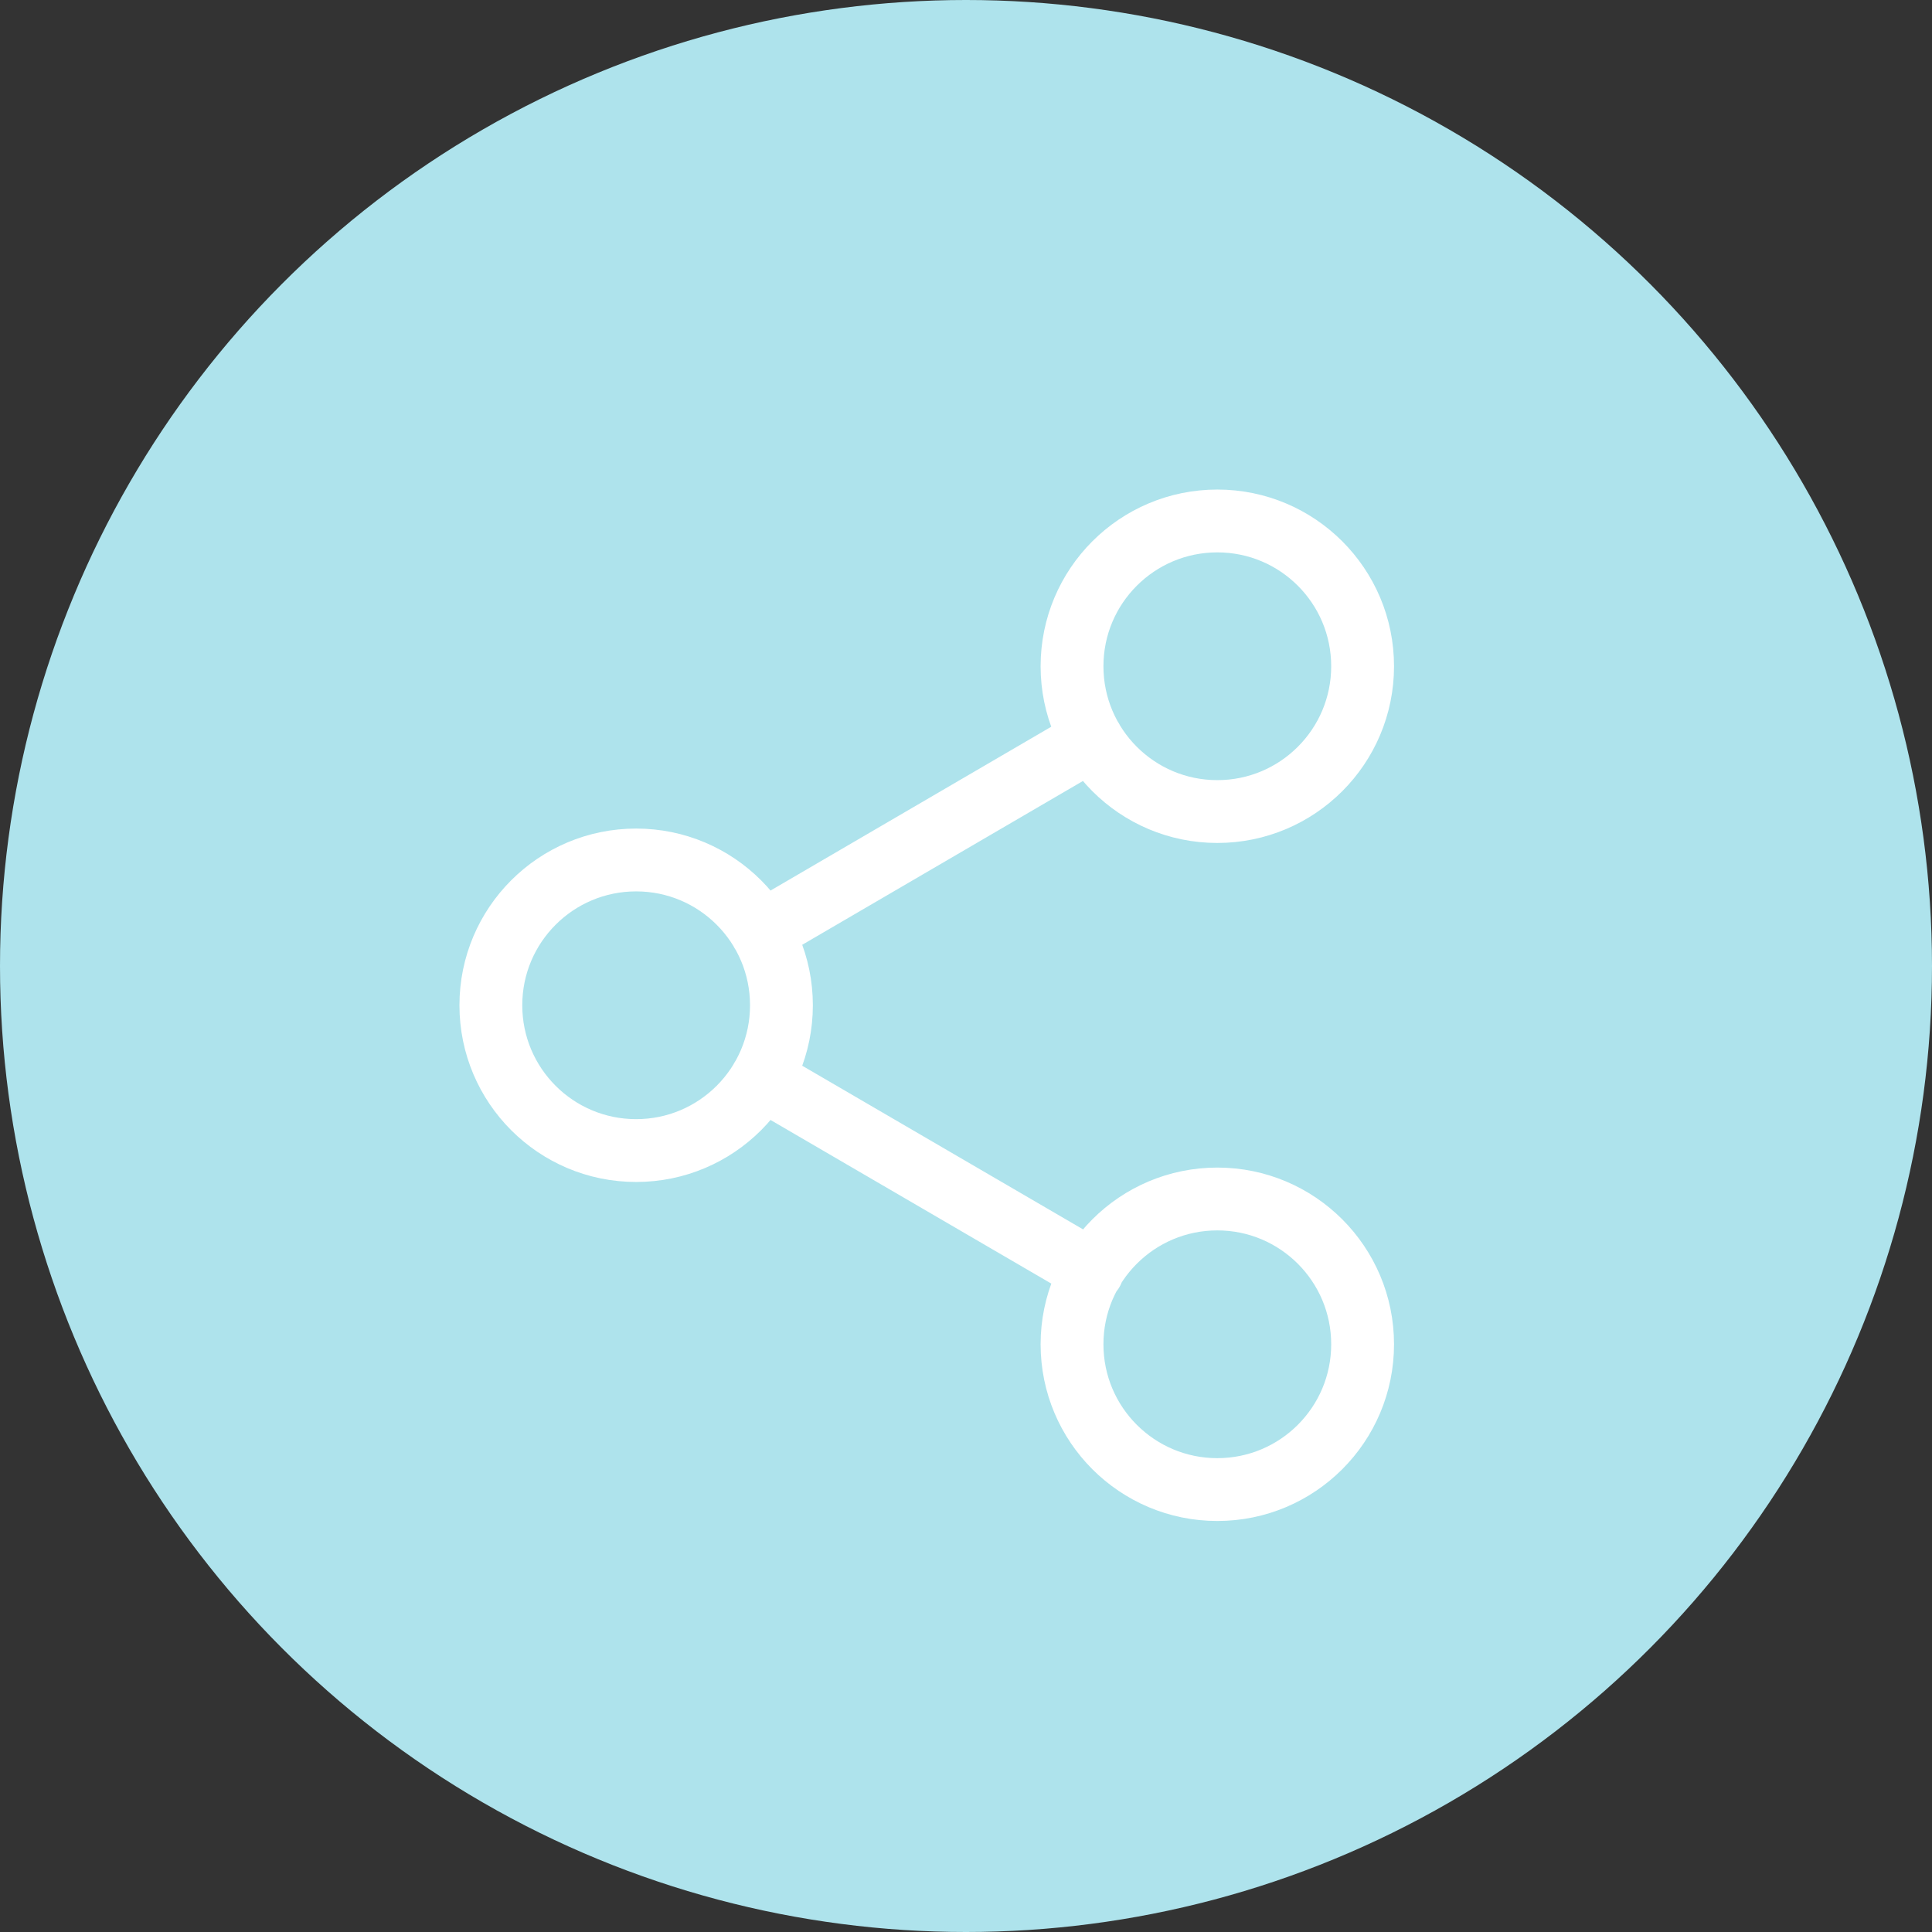 <svg width="123" height="123" viewBox="0 0 123 123" fill="none" xmlns="http://www.w3.org/2000/svg">
<rect x="0" y="0" width="123" height="123" fill="#333333" stroke="none"/>
<circle cx="61.5" cy="61.5" r="61.5" fill="#AEE3EC"/>
<path d="M48.486 68.656L69.545 80.928M69.514 47.073L48.486 59.344M86.75 42.417C86.75 47.525 82.609 51.667 77.5 51.667C72.391 51.667 68.25 47.525 68.25 42.417C68.25 37.308 72.391 33.167 77.5 33.167C82.609 33.167 86.75 37.308 86.75 42.417ZM49.75 64C49.75 69.109 45.609 73.25 40.5 73.25C35.391 73.25 31.25 69.109 31.25 64C31.25 58.891 35.391 54.75 40.5 54.75C45.609 54.75 49.75 58.891 49.75 64ZM86.75 85.583C86.75 90.692 82.609 94.833 77.5 94.833C72.391 94.833 68.25 90.692 68.25 85.583C68.25 80.475 72.391 76.333 77.5 76.333C82.609 76.333 86.75 80.475 86.75 85.583Z" stroke="white" stroke-width="4" stroke-linecap="round" stroke-linejoin="round"/>
</svg>
